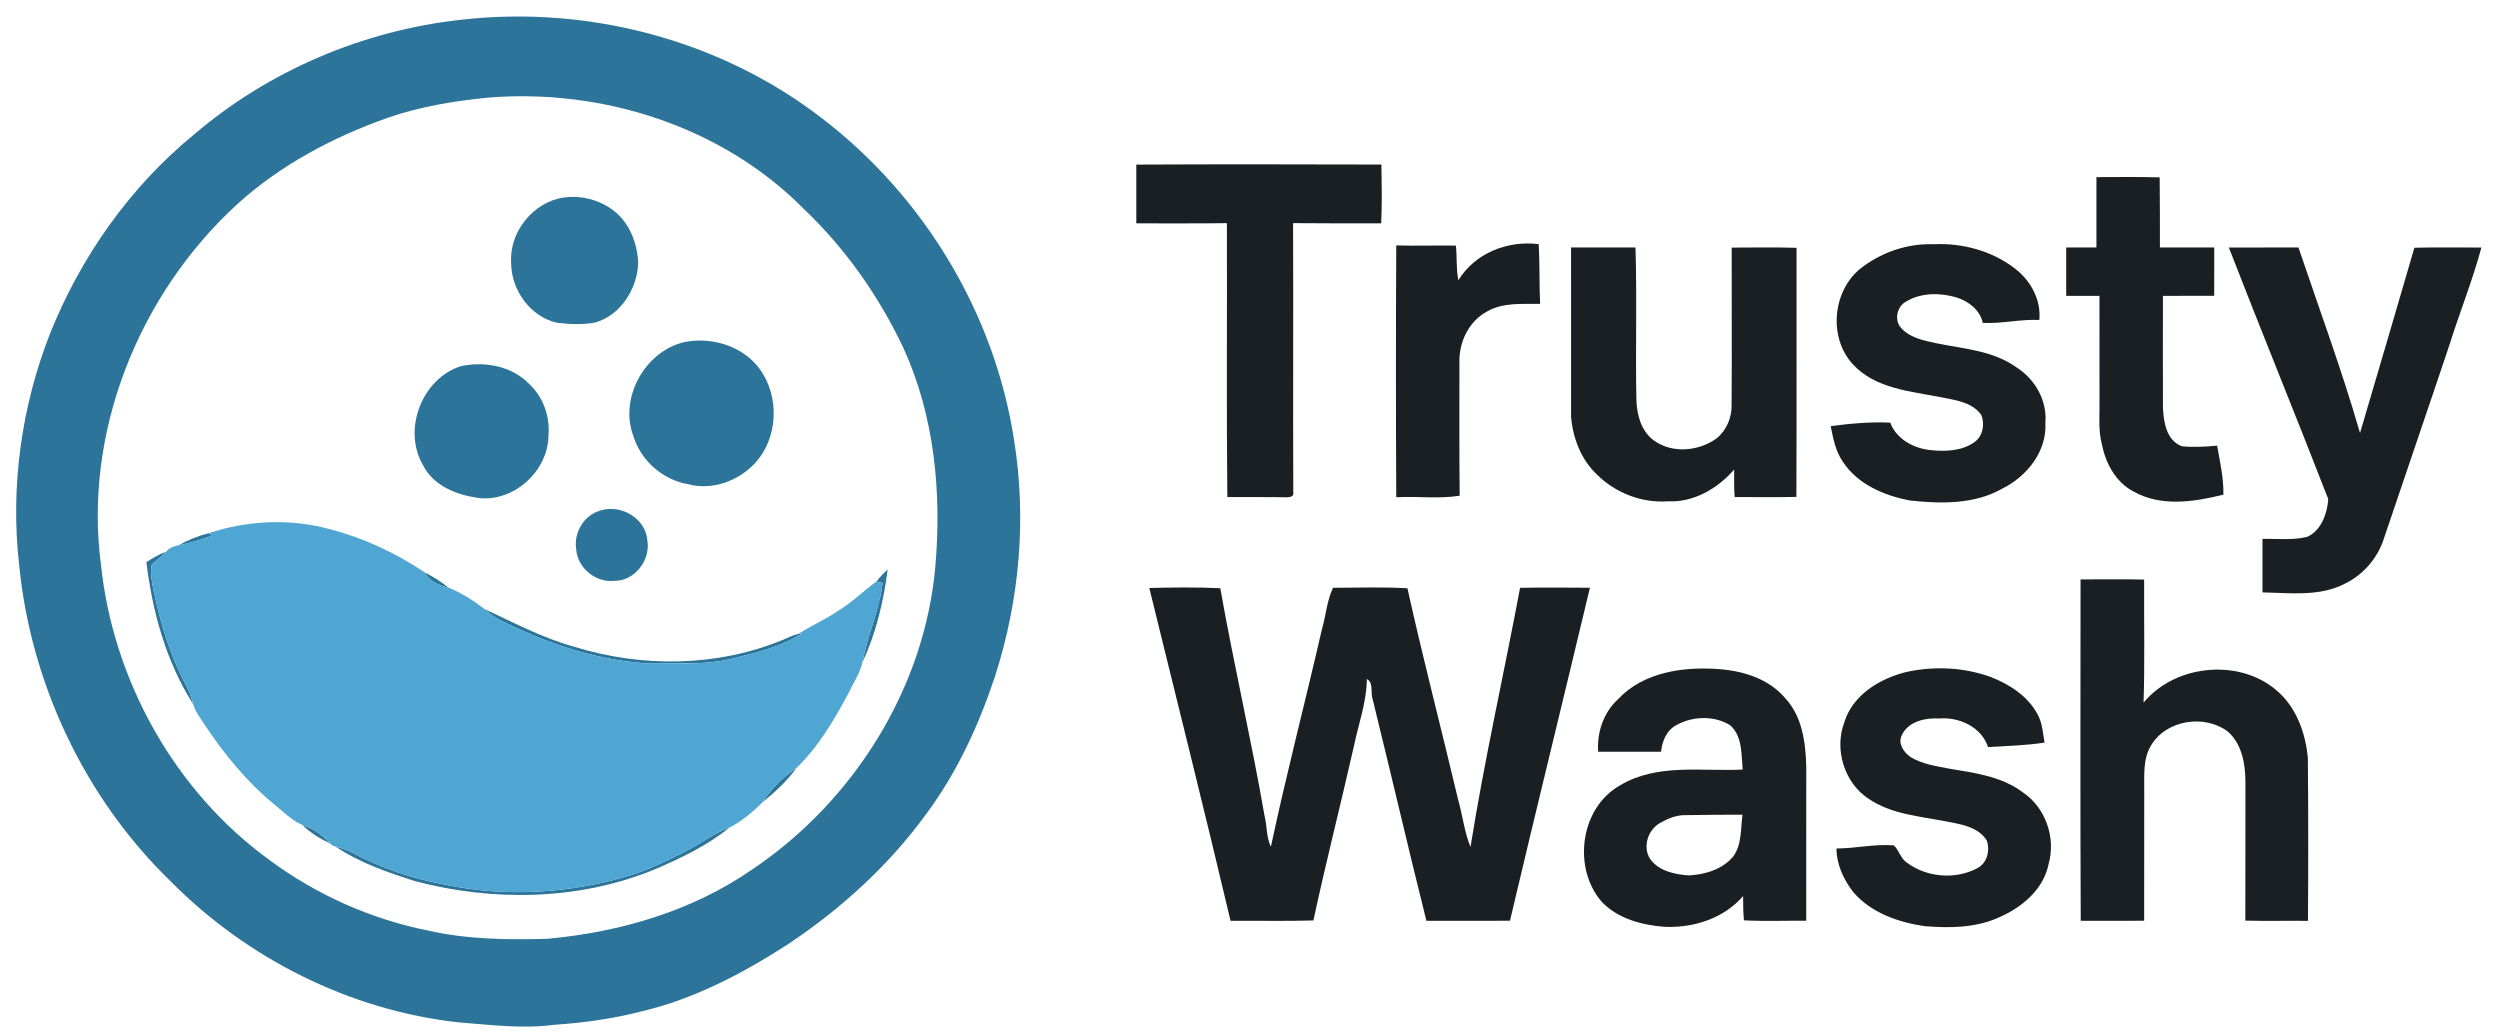 <svg width="99" height="41" viewBox="0 0 99 41" fill="none" xmlns="http://www.w3.org/2000/svg">
<path d="M18.27 0.781C23.292 0.209 28.536 1.582 32.546 4.682C36.573 7.756 39.389 12.407 40.156 17.424C40.663 20.55 40.371 23.785 39.398 26.796C38.761 28.717 37.902 30.583 36.692 32.215C35.209 34.261 33.309 35.988 31.209 37.388C29.409 38.551 27.473 39.568 25.373 40.059C24.252 40.346 23.101 40.505 21.947 40.581C20.688 40.75 19.421 40.584 18.164 40.486C13.866 40.014 9.786 37.963 6.753 34.896C3.355 31.602 1.215 27.058 0.756 22.355C0.408 19.258 0.849 16.082 1.992 13.184C3.205 10.164 5.141 7.413 7.663 5.343C10.634 2.801 14.386 1.204 18.27 0.781ZM19.334 3.865C17.985 3.998 16.635 4.218 15.349 4.666C13.169 5.436 11.081 6.547 9.364 8.113C5.495 11.675 3.306 17.11 3.998 22.363C4.481 26.961 6.93 31.351 10.688 34.07C12.547 35.443 14.709 36.406 16.978 36.856C18.525 37.203 20.115 37.221 21.692 37.175C24.561 36.912 27.426 36.074 29.809 34.416C33.803 31.724 36.622 27.248 37.04 22.421C37.293 19.496 37.005 16.46 35.768 13.765C34.799 11.718 33.471 9.833 31.827 8.27C28.604 5.011 23.862 3.498 19.334 3.865Z" fill="#2C749A"/>
<path d="M22.329 7.821C23.219 7.697 24.187 8.049 24.729 8.778C25.073 9.244 25.245 9.825 25.273 10.399C25.242 11.423 24.591 12.475 23.577 12.77C23.076 12.867 22.559 12.841 22.056 12.782C20.994 12.541 20.239 11.474 20.241 10.404C20.161 9.184 21.119 7.995 22.329 7.821Z" fill="#2C749A"/>
<path d="M27.102 13.546C28.173 13.333 29.388 13.691 30.061 14.58C30.886 15.68 30.829 17.347 29.883 18.358C29.225 19.053 28.197 19.427 27.256 19.175C26.254 19.008 25.385 18.25 25.086 17.28C24.505 15.768 25.534 13.912 27.102 13.546Z" fill="#2C749A"/>
<path d="M18.253 14.499C19.188 14.297 20.262 14.493 20.949 15.198C21.5 15.709 21.781 16.468 21.72 17.214C21.729 18.634 20.352 19.897 18.935 19.719C18.088 19.596 17.168 19.244 16.76 18.435C15.924 17.036 16.702 14.99 18.253 14.499Z" fill="#2C749A"/>
<path d="M23.748 20.225C24.572 19.948 25.565 20.51 25.635 21.399C25.771 22.18 25.129 23.022 24.316 23.001C23.585 23.077 22.872 22.491 22.817 21.757C22.714 21.105 23.109 20.418 23.748 20.225Z" fill="#2C749A"/>
<path d="M7.083 21.59C7.448 21.378 7.845 21.222 8.254 21.118C8.289 21.143 8.362 21.192 8.398 21.217C7.965 21.36 7.533 21.509 7.083 21.59Z" fill="#2C749A"/>
<path d="M5.796 22.263C6.043 22.104 6.296 21.947 6.575 21.85C6.409 22.052 6.17 22.177 6 22.377C5.947 22.702 6.015 23.033 6.076 23.354C6.349 24.65 6.725 25.937 7.353 27.11C7.485 27.353 7.582 27.614 7.649 27.883C6.577 26.204 6.036 24.228 5.796 22.263Z" fill="#2C749A"/>
<path d="M34.707 23.026C34.843 22.857 34.99 22.696 35.153 22.552C34.99 23.804 34.702 25.057 34.16 26.202C34.346 25.146 34.828 24.16 34.948 23.087C34.887 23.072 34.766 23.042 34.707 23.026Z" fill="#2C749A"/>
<path d="M17.762 23.273C17.397 23.181 16.993 23.034 16.822 22.669C17.155 22.839 17.473 23.036 17.762 23.273Z" fill="#2C749A"/>
<path d="M19.186 24.118C20.349 24.659 21.492 25.267 22.735 25.611C25.417 26.44 28.398 26.417 31.006 25.336C31.207 25.257 31.399 25.146 31.614 25.107L31.736 25.099C30.914 25.621 29.952 25.846 29.018 26.075C27.869 26.371 26.677 26.234 25.505 26.264C23.488 26.108 21.537 25.44 19.742 24.525C19.534 24.421 19.356 24.272 19.186 24.118Z" fill="#2C749A"/>
<path d="M30.226 31.742C30.541 31.207 31.028 30.769 31.536 30.416C31.172 30.922 30.709 31.353 30.226 31.742Z" fill="#2C749A"/>
<path d="M11.971 32.666C12.396 32.804 12.768 33.06 13.063 33.396C12.665 33.209 12.285 32.976 11.971 32.666Z" fill="#2C749A"/>
<path d="M27.161 33.704C27.748 33.415 28.266 32.992 28.889 32.77C27.994 33.495 26.94 33.996 25.887 34.444C22.906 35.658 19.528 35.709 16.439 34.894C15.348 34.546 14.242 34.167 13.287 33.524C13.525 33.586 13.762 33.661 13.981 33.778C15.091 34.377 16.302 34.784 17.544 35.015C20.003 35.545 22.594 35.389 24.995 34.651C25.749 34.416 26.458 34.061 27.161 33.704Z" fill="#2C749A"/>
<path d="M44.998 6.518C48.233 6.501 51.469 6.508 54.704 6.516C54.717 7.292 54.73 8.069 54.696 8.845C53.532 8.842 52.369 8.849 51.206 8.836C51.22 12.384 51.2 15.934 51.214 19.483C51.263 19.709 50.994 19.694 50.853 19.691C50.102 19.679 49.351 19.689 48.602 19.685C48.565 16.069 48.598 12.452 48.585 8.836C47.389 8.855 46.194 8.84 44.998 8.845C44.998 8.069 45 7.294 44.998 6.518Z" fill="#191F22"/>
<path d="M83.019 7.014C83.854 7.01 84.688 7.002 85.523 7.024C85.535 7.949 85.53 8.875 85.532 9.8C86.25 9.801 86.967 9.801 87.684 9.8C87.682 10.437 87.687 11.075 87.682 11.713C87.004 11.717 86.329 11.713 85.652 11.716C85.651 13.192 85.648 14.67 85.653 16.146C85.68 16.717 85.789 17.439 86.4 17.672C86.864 17.719 87.333 17.691 87.798 17.648C87.913 18.289 88.057 18.933 88.048 19.587C86.891 19.878 85.575 20.078 84.486 19.463C83.785 19.096 83.381 18.348 83.236 17.594C83.084 17.041 83.152 16.465 83.14 15.899C83.14 14.505 83.14 13.11 83.139 11.716C82.7 11.716 82.261 11.714 81.822 11.716C81.822 11.077 81.823 10.439 81.822 9.799C82.22 9.801 82.62 9.8 83.019 9.8C83.019 8.872 83.02 7.943 83.019 7.014Z" fill="#191F22"/>
<path d="M55.292 9.718C56.08 9.742 56.867 9.712 57.654 9.726C57.701 10.182 57.659 10.646 57.752 11.098C58.402 10.026 59.712 9.51 60.933 9.669C60.978 10.456 60.952 11.245 60.988 12.033C60.284 12.043 59.528 11.969 58.892 12.332C58.17 12.715 57.775 13.537 57.793 14.338C57.798 16.101 57.781 17.866 57.804 19.63C56.977 19.764 56.128 19.643 55.292 19.691C55.275 16.367 55.275 13.042 55.292 9.718Z" fill="#191F22"/>
<path d="M73.618 10.68C74.439 10.011 75.504 9.635 76.566 9.672C77.708 9.614 78.887 9.933 79.796 10.638C80.415 11.11 80.835 11.878 80.758 12.67C80.007 12.635 79.268 12.825 78.519 12.787C78.409 12.274 77.946 11.921 77.466 11.774C76.82 11.588 76.074 11.584 75.483 11.94C75.115 12.133 74.999 12.681 75.287 12.991C75.642 13.386 76.197 13.489 76.694 13.596C77.763 13.814 78.925 13.883 79.841 14.541C80.579 14.998 81.076 15.863 80.996 16.74C81.064 17.877 80.262 18.87 79.283 19.353C78.179 19.979 76.864 19.95 75.642 19.821C74.626 19.631 73.565 19.183 72.979 18.288C72.688 17.871 72.594 17.363 72.495 16.875C73.277 16.771 74.064 16.701 74.854 16.736C75.094 17.388 75.782 17.757 76.444 17.823C77.031 17.887 77.686 17.865 78.185 17.51C78.526 17.274 78.609 16.789 78.454 16.422C78.087 15.924 77.434 15.843 76.874 15.733C75.657 15.493 74.265 15.396 73.373 14.425C72.414 13.383 72.561 11.598 73.618 10.68Z" fill="#191F22"/>
<path d="M62.214 9.8C63.064 9.803 63.914 9.801 64.765 9.799C64.829 11.821 64.76 13.845 64.802 15.867C64.825 16.44 64.994 17.064 65.471 17.426C66.199 17.972 67.261 17.879 67.977 17.36C68.373 17.04 68.587 16.526 68.571 16.02C68.588 13.949 68.57 11.877 68.575 9.805C69.429 9.803 70.287 9.787 71.143 9.813C71.138 13.101 71.151 16.391 71.137 19.678C70.321 19.694 69.506 19.683 68.692 19.683C68.663 19.321 68.673 18.956 68.673 18.594C68.022 19.346 67.066 19.903 66.047 19.852C65.022 19.926 63.983 19.524 63.255 18.807C62.618 18.219 62.286 17.357 62.215 16.506C62.215 14.271 62.218 12.035 62.214 9.8Z" fill="#191F22"/>
<path d="M88.262 9.802C89.18 9.799 90.099 9.802 91.018 9.8C91.846 12.244 92.74 14.667 93.457 17.147C94.181 14.706 94.896 12.256 95.61 9.81C96.495 9.788 97.379 9.806 98.264 9.802C97.916 11.094 97.412 12.341 97.011 13.619C96.155 16.182 95.272 18.738 94.411 21.301C94.168 22.083 93.6 22.753 92.862 23.111C91.857 23.636 90.684 23.48 89.595 23.459C89.596 22.753 89.594 22.047 89.595 21.341C90.186 21.326 90.789 21.404 91.368 21.258C91.925 21.008 92.165 20.318 92.199 19.763C90.908 16.435 89.553 13.131 88.262 9.802Z" fill="#191F22"/>
<path d="M82.39 22.944C83.23 22.945 84.069 22.934 84.908 22.95C84.899 24.575 84.937 26.201 84.885 27.825C86.181 26.251 88.868 26.042 90.324 27.499C90.987 28.156 91.3 29.087 91.391 29.998C91.411 32.154 91.41 34.309 91.396 36.466C90.568 36.457 89.741 36.477 88.915 36.457C88.922 34.626 88.916 32.797 88.919 30.967C88.918 30.259 88.783 29.473 88.232 28.978C87.308 28.268 85.77 28.505 85.175 29.531C84.852 30.071 84.92 30.72 84.912 31.323C84.914 33.035 84.911 34.747 84.909 36.459C84.073 36.472 83.234 36.459 82.397 36.465C82.376 31.959 82.388 27.45 82.39 22.944Z" fill="#191F22"/>
<path d="M45.512 23.285C46.447 23.26 47.386 23.25 48.323 23.294C48.858 26.314 49.556 29.304 50.08 32.328C50.179 32.725 50.145 33.158 50.327 33.532C50.94 30.647 51.69 27.792 52.349 24.916C52.507 24.376 52.546 23.78 52.788 23.277C53.769 23.272 54.754 23.241 55.734 23.295C56.351 26.084 57.076 28.85 57.733 31.63C57.915 32.262 57.983 32.929 58.232 33.54C58.781 30.101 59.553 26.7 60.195 23.278C61.117 23.26 62.039 23.27 62.961 23.275C61.913 27.671 60.832 32.06 59.795 36.459C58.692 36.472 57.589 36.46 56.486 36.464C55.756 33.547 55.079 30.617 54.359 27.698C54.259 27.44 54.41 27.036 54.127 26.889C54.12 27.795 53.801 28.654 53.618 29.533C53.097 31.843 52.507 34.136 52.011 36.45C50.918 36.482 49.823 36.456 48.73 36.464C47.691 32.064 46.591 27.677 45.512 23.285Z" fill="#191F22"/>
<path d="M64.079 27.683C65.091 26.608 66.668 26.392 68.07 26.497C69.033 26.567 70.041 26.88 70.685 27.638C71.37 28.363 71.503 29.404 71.528 30.359C71.529 32.393 71.53 34.426 71.526 36.46C70.703 36.456 69.88 36.488 69.059 36.445C69.03 36.124 69.028 35.804 69.027 35.484C68.262 36.372 67.059 36.753 65.912 36.702C65.017 36.632 64.076 36.384 63.434 35.718C62.264 34.379 62.57 31.994 64.151 31.102C65.622 30.217 67.385 30.556 69.01 30.475C68.953 29.878 69.007 29.162 68.52 28.724C67.9 28.329 67.043 28.355 66.407 28.702C66.005 28.9 65.82 29.345 65.777 29.768C64.947 29.769 64.116 29.767 63.287 29.769C63.233 28.999 63.503 28.209 64.079 27.683ZM65.752 32.581C65.257 32.848 65.027 33.552 65.357 34.032C65.707 34.499 66.328 34.628 66.877 34.667C67.523 34.631 68.219 34.428 68.641 33.909C68.984 33.43 68.926 32.816 69.002 32.262C68.252 32.262 67.502 32.268 66.753 32.279C66.396 32.272 66.056 32.409 65.752 32.581Z" fill="#191F22"/>
<path d="M75.534 26.601C76.618 26.373 77.773 26.428 78.819 26.804C79.569 27.094 80.297 27.559 80.686 28.284C80.879 28.628 80.897 29.028 80.965 29.407C80.223 29.521 79.473 29.54 78.727 29.583C78.465 28.793 77.593 28.388 76.803 28.452C76.247 28.418 75.558 28.565 75.306 29.124C75.151 29.447 75.39 29.79 75.649 29.974C76.117 30.263 76.675 30.336 77.205 30.442C78.204 30.606 79.267 30.747 80.101 31.375C81.002 31.975 81.421 33.178 81.125 34.214C80.924 35.22 80.07 35.935 79.167 36.324C78.243 36.749 77.202 36.757 76.209 36.675C75.172 36.522 74.09 36.147 73.392 35.329C73.007 34.838 72.727 34.231 72.724 33.6C73.482 33.599 74.231 33.414 74.993 33.477C75.206 33.665 75.26 34.001 75.518 34.164C76.301 34.75 77.444 34.842 78.307 34.377C78.697 34.172 78.811 33.678 78.677 33.283C78.328 32.731 77.634 32.638 77.047 32.524C76.007 32.322 74.883 32.242 73.986 31.624C73.034 30.992 72.636 29.688 73.028 28.624C73.36 27.51 74.462 26.853 75.534 26.601Z" fill="#191F22"/>
<path d="M8.254 21.118C9.789 20.605 11.466 20.529 13.034 20.948C14.381 21.296 15.67 21.893 16.823 22.669C16.994 23.033 17.398 23.18 17.762 23.272C18.273 23.478 18.75 23.783 19.186 24.118C19.356 24.272 19.534 24.421 19.742 24.526C21.537 25.44 23.488 26.108 25.505 26.264C26.677 26.234 27.869 26.372 29.018 26.075C29.952 25.847 30.914 25.621 31.735 25.099L31.613 25.107C32.123 24.769 32.694 24.534 33.198 24.183C33.744 23.855 34.194 23.398 34.707 23.026C34.766 23.042 34.887 23.072 34.948 23.087C34.829 24.16 34.346 25.146 34.16 26.202C34.063 26.654 33.791 27.042 33.597 27.457C33.028 28.513 32.407 29.583 31.536 30.416C31.028 30.769 30.541 31.207 30.225 31.742C29.825 32.136 29.393 32.519 28.889 32.77C28.266 32.992 27.748 33.415 27.161 33.704C26.458 34.06 25.749 34.416 24.995 34.651C22.594 35.389 20.003 35.545 17.544 35.015C16.302 34.784 15.091 34.377 13.98 33.778C13.762 33.661 13.525 33.586 13.287 33.524C13.199 33.503 13.124 33.46 13.063 33.396C12.768 33.06 12.396 32.804 11.971 32.666C11.544 32.486 11.221 32.142 10.865 31.857C9.766 30.959 8.864 29.846 8.083 28.668C7.922 28.417 7.727 28.176 7.65 27.883C7.583 27.614 7.486 27.353 7.353 27.11C6.726 25.938 6.35 24.65 6.076 23.354C6.015 23.033 5.947 22.702 6.001 22.377C6.171 22.177 6.41 22.052 6.576 21.85C6.697 21.688 6.893 21.626 7.083 21.59C7.533 21.509 7.965 21.36 8.398 21.217C8.362 21.192 8.289 21.143 8.254 21.118Z" fill="#4FA6D2"/>
</svg>
